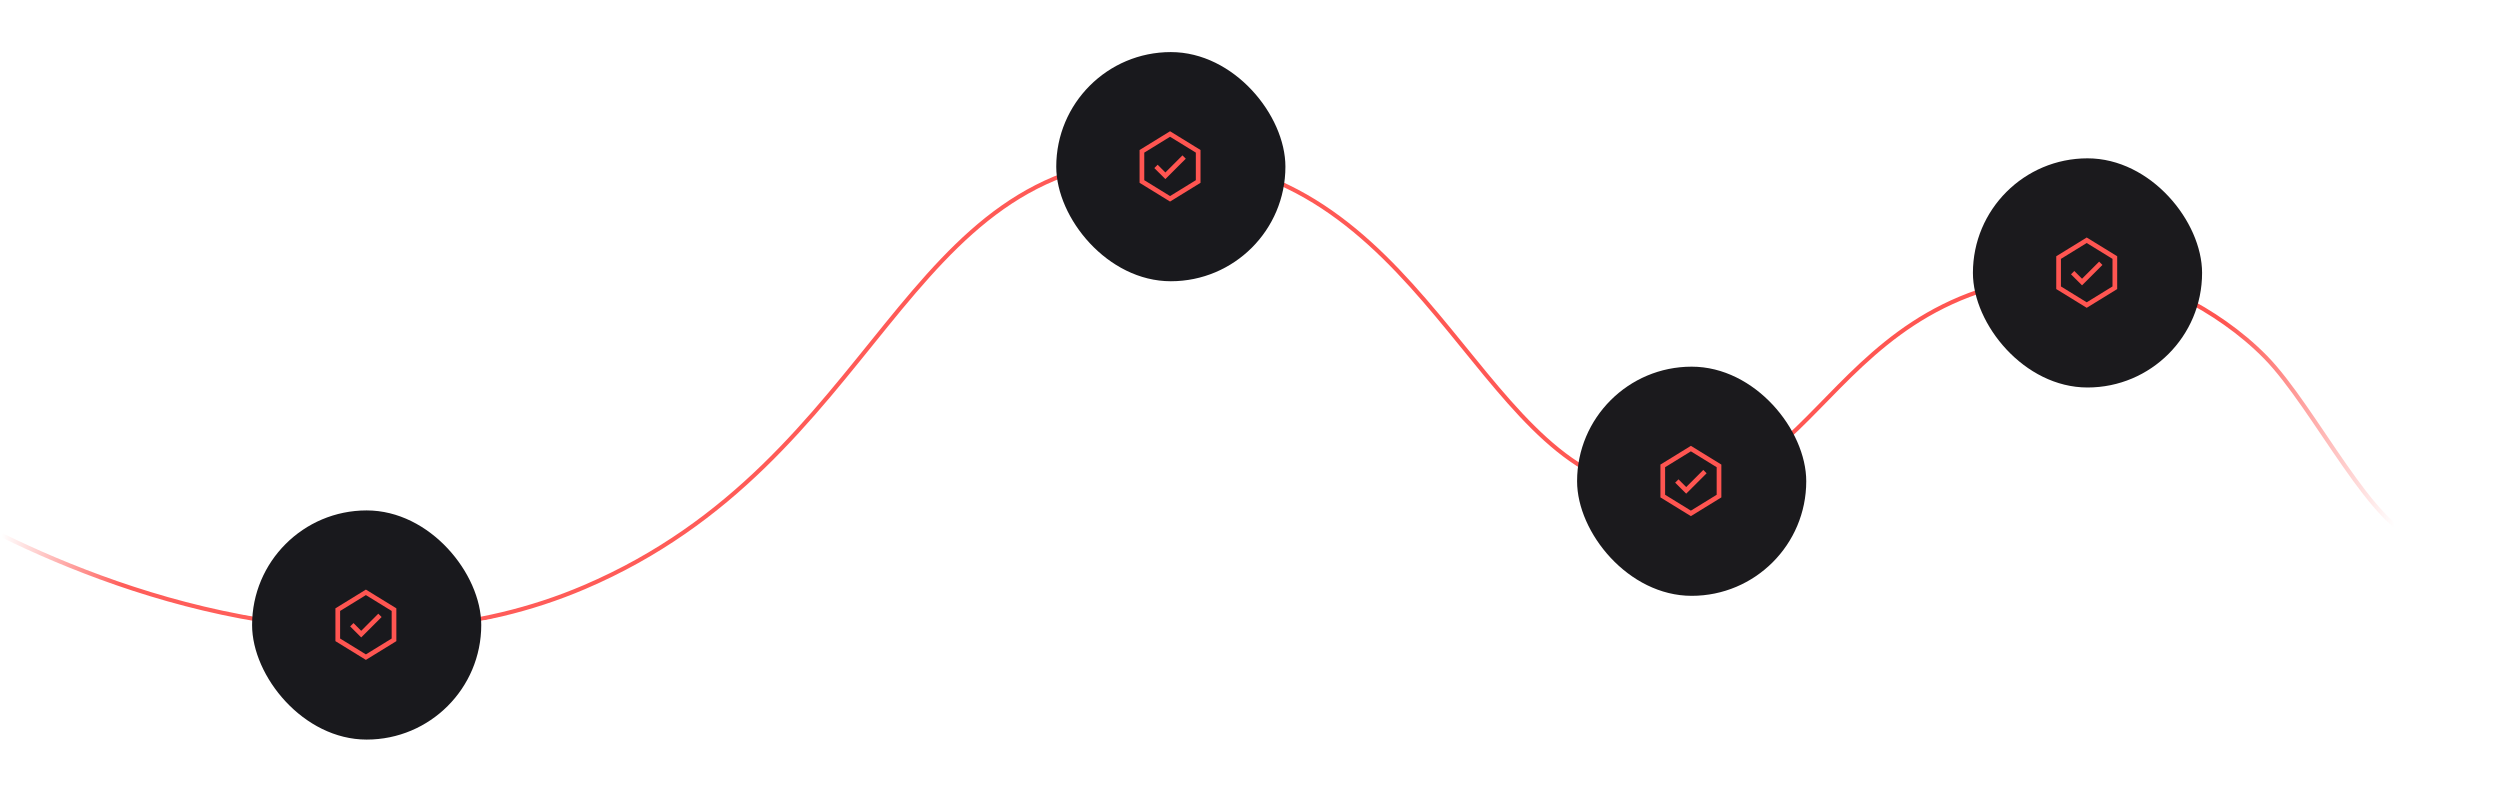 <svg xmlns="http://www.w3.org/2000/svg" width="1200" height="380" fill="none"><path stroke="url(#a)" stroke-width="2" d="M1 256.966c61.734 30.261 174.913 69.625 279.619 24.814C423.455 220.651 431.921 76 557.212 76c125.291 0 151.309 147.678 230.594 158.572C878.592 247.046 874.691 125.342 1014.5 132c15 .714 49 15 73 39.5 23.68 24.172 52.5 85 74.5 87"/><path stroke="url(#b)" stroke-width="2" d="M12.5 256.966c61.734 30.261 174.913 69.625 279.618 24.814C434.954 220.651 443.42 76 568.711 76c125.291 0 151.309 147.678 230.595 158.572C890.091 247.046 879 133.5 1013.5 131.5c18.2-.271 57 .787 99.5 59.5 42.41 58.594 36 74 87 74"/><g filter="url(#c)"><rect width="110" height="110" x="507" y="25" fill="#19191D" rx="55"/></g><path fill="#FF5551" d="M561.625 63 547 72v15.75l14.625 9 14.625-9V72l-14.625-9ZM574 86.49l-12.375 7.616-12.375-7.616V73.26l12.375-7.616L574 73.26v13.23Zm-6.424-11.914-8.201 8.213-3.701-3.713-1.598 1.598 5.299 5.287 9.799-9.787-1.598-1.598Z"/><g filter="url(#d)"><rect width="110" height="110" x="121" y="245" fill="#19191D" rx="55"/></g><path fill="#FF5551" d="M175.625 283 161 292v15.75l14.625 9 14.625-9V292l-14.625-9ZM188 306.49l-12.375 7.616-12.375-7.616v-13.23l12.375-7.616L188 293.26v13.23Zm-6.424-11.914-8.201 8.213-3.701-3.713-1.598 1.598 5.299 5.287 9.799-9.787-1.598-1.598Z"/><g filter="url(#e)"><rect width="110" height="110" x="757" y="176" fill="#1B1A1D" rx="55"/></g><path fill="#FF5551" d="M811.625 214 797 223v15.75l14.625 9 14.625-9V223l-14.625-9ZM824 237.49l-12.375 7.616-12.375-7.616v-13.23l12.375-7.616L824 224.26v13.23Zm-6.424-11.914-8.201 8.213-3.701-3.713-1.598 1.598 5.299 5.287 9.799-9.787-1.598-1.598Z"/><g filter="url(#f)"><rect width="110" height="110" x="947" y="76" fill="#1B1A1D" rx="55"/></g><path fill="#FF5551" d="M1001.62 114 987 123v15.75l14.62 9 14.63-9V123l-14.63-9Zm12.38 23.49-12.38 7.616-12.37-7.616v-13.23l12.37-7.616 12.38 7.616v13.23Zm-6.42-11.914-8.205 8.213-3.701-3.713-1.598 1.598 5.299 5.287 9.795-9.787-1.59-1.598Z"/><path fill="#fff" d="M1051.22 83.264c-2.39 0-4.23-.63-5.52-1.892-1.28-1.261-1.91-3.234-1.91-5.918 0-1.76.3-3.212.9-4.356.6-1.159 1.47-2.024 2.62-2.596 1.14-.572 2.53-.858 4.18-.858.98 0 1.89.11 2.72.33.85.22 1.59.557 2.23 1.012.64.44 1.13.997 1.47 1.672.35.675.53 1.474.53 2.398h-2.51c0-.572-.12-1.063-.35-1.474a2.855 2.855 0 0 0-.95-1.056c-.39-.279-.86-.477-1.41-.594a6.894 6.894 0 0 0-1.69-.198c-.84 0-1.58.11-2.24.33-.65.22-1.19.557-1.63 1.012-.44.455-.77 1.027-.99 1.716-.22.69-.33 1.503-.33 2.442v.462c0 1.29.18 2.34.55 3.146.38.807.94 1.4 1.67 1.782.75.367 1.66.55 2.73.55 1.01 0 1.86-.147 2.55-.44.69-.293 1.22-.726 1.58-1.298.37-.587.55-1.313.55-2.178v-.22h-5.08v-2.046h7.55V83h-1.78l-.25-1.804c-.41.484-.88.88-1.4 1.188-.53.293-1.11.513-1.74.66-.62.147-1.3.22-2.05.22Zm15.14 0c-1.19 0-2.19-.213-3-.638-.79-.44-1.39-1.107-1.8-2.002-.41-.895-.62-2.031-.62-3.41 0-1.393.21-2.53.62-3.41.41-.895 1.02-1.555 1.83-1.98.8-.44 1.81-.66 3.01-.66 1.1 0 2.02.213 2.75.638.75.41 1.31 1.041 1.69 1.892.39.85.58 1.921.58 3.212v.88h-8.12c.03.821.15 1.51.37 2.068.22.543.55.946.99 1.21.46.25 1.03.374 1.72.374.42 0 .8-.051 1.14-.154.34-.117.63-.279.86-.484.23-.22.42-.477.55-.77.13-.308.2-.653.2-1.034h2.24c0 .69-.12 1.298-.35 1.826-.23.528-.58.975-1.03 1.342a4.75 4.75 0 0 1-1.59.814c-.61.19-1.3.286-2.04.286Zm-3.02-7.15h5.68c0-.572-.07-1.049-.2-1.43-.12-.396-.29-.719-.53-.968-.23-.25-.51-.425-.83-.528a3.239 3.239 0 0 0-1.1-.176c-.62 0-1.15.11-1.59.33-.42.22-.75.565-.99 1.034-.23.455-.38 1.034-.44 1.738Zm13.28 7.15c-.66 0-1.18-.125-1.56-.374a2.215 2.215 0 0 1-.79-.99 3.75 3.75 0 0 1-.22-1.298V73.32h-1.45v-1.892h1.49l.42-3.234h1.83v3.234h2.09v1.892h-2.09v7.018c0 .337.07.594.22.77.14.176.39.264.72.264h1.15v1.54c-.15.059-.33.11-.55.154-.21.059-.42.103-.64.132-.22.044-.43.066-.62.066Zm12.6 0c-.8 0-1.51-.088-2.13-.264-.62-.176-1.13-.418-1.54-.726a3.234 3.234 0 0 1-.95-1.1c-.2-.44-.3-.924-.3-1.452v-.198c.01-.059.02-.11.02-.154h2.26v.242c0 .455.13.821.38 1.1.25.264.58.455.99.572.42.103.89.154 1.38.154.44 0 .85-.051 1.21-.154.39-.117.69-.286.93-.506.25-.22.37-.499.37-.836 0-.44-.15-.777-.46-1.012-.31-.235-.71-.418-1.21-.55-.5-.147-1.02-.3-1.56-.462-.49-.132-.97-.271-1.45-.418-.47-.161-.9-.367-1.28-.616-.38-.25-.69-.565-.92-.946-.24-.381-.36-.858-.36-1.43 0-.543.12-1.02.36-1.43.23-.41.55-.755.96-1.034.43-.279.93-.491 1.5-.638a7.92 7.92 0 0 1 1.91-.22c.72 0 1.36.08 1.92.242.56.147 1.03.36 1.41.638.39.279.69.616.9 1.012.2.381.31.792.31 1.232 0 .088-.01.183-.03.286v.176h-2.24v-.198c0-.293-.08-.557-.24-.792-.16-.235-.42-.425-.77-.572-.34-.147-.79-.22-1.37-.22-.38 0-.71.037-1.01.11-.29.059-.53.147-.72.264-.19.117-.34.257-.44.418-.09.161-.14.345-.14.55 0 .337.12.601.36.792.25.176.57.33.96.462.4.117.83.25 1.28.396.53.147 1.06.3 1.61.462.54.147 1.04.337 1.49.572.47.235.85.557 1.12.968.3.41.44.96.44 1.65 0 .63-.12 1.18-.37 1.65s-.6.85-1.06 1.144c-.44.279-.96.484-1.56.616-.6.147-1.25.22-1.96.22Zm10.16 0c-.66 0-1.19-.125-1.57-.374a2.285 2.285 0 0 1-.79-.99 3.75 3.75 0 0 1-.22-1.298V73.32h-1.45v-1.892h1.5l.41-3.234h1.83v3.234h2.09v1.892h-2.09v7.018c0 .337.07.594.22.77.15.176.39.264.73.264h1.14v1.54c-.15.059-.33.11-.55.154-.21.059-.42.103-.64.132a3.1 3.1 0 0 1-.61.066Zm6.74 0c-.36 0-.76-.044-1.19-.132-.42-.088-.82-.25-1.21-.484a2.84 2.84 0 0 1-.9-.968c-.23-.425-.35-.975-.35-1.65 0-.792.18-1.445.55-1.958.37-.513.88-.917 1.54-1.21.66-.293 1.45-.499 2.35-.616a24.12 24.12 0 0 1 3.02-.176v-1.144c0-.381-.07-.719-.2-1.012-.12-.293-.34-.52-.68-.682-.32-.161-.79-.242-1.41-.242-.62 0-1.1.08-1.45.242-.34.147-.58.337-.73.572-.13.22-.2.462-.2.726v.33h-2.2a1.635 1.635 0 0 1-.02-.22v-.264c0-.69.19-1.269.57-1.738.4-.484.95-.85 1.65-1.1.71-.25 1.52-.374 2.45-.374.99 0 1.82.147 2.48.44.68.279 1.18.682 1.52 1.21.34.528.51 1.166.51 1.914v5.874c0 .279.06.477.19.594.15.117.32.176.51.176h.79v1.54c-.17.073-.39.147-.66.22-.26.073-.57.11-.92.11-.4 0-.73-.073-1.01-.22a1.678 1.678 0 0 1-.66-.572 2.598 2.598 0 0 1-.33-.88h-.14a4.29 4.29 0 0 1-.96.902c-.37.25-.8.44-1.28.572-.48.147-1.03.22-1.63.22Zm.64-1.892c.46 0 .87-.066 1.25-.198.4-.147.74-.345 1.02-.594.28-.264.5-.572.66-.924.16-.367.24-.763.24-1.188v-.77c-1.01 0-1.9.059-2.66.176-.77.117-1.36.337-1.79.66-.42.308-.63.74-.63 1.298 0 .337.07.623.22.858.14.22.36.389.66.506.29.117.63.176 1.03.176Zm8.53 1.628V71.428h1.89l.2 1.87h.13c.14-.367.31-.711.51-1.034.22-.323.5-.587.84-.792.35-.205.77-.308 1.27-.308.24 0 .44.022.62.066.19.044.34.08.44.11v2.156h-.77c-.47 0-.89.073-1.26.22-.35.147-.65.367-.9.66a2.87 2.87 0 0 0-.53 1.034c-.1.41-.15.873-.15 1.386V83h-2.29Zm10.49.264c-.66 0-1.18-.125-1.56-.374a2.215 2.215 0 0 1-.79-.99 3.75 3.75 0 0 1-.22-1.298V73.32h-1.46v-1.892h1.5l.42-3.234h1.82v3.234h2.09v1.892h-2.09v7.018c0 .337.08.594.22.77.15.176.39.264.73.264h1.14v1.54c-.14.059-.33.11-.55.154-.2.059-.41.103-.63.132-.22.044-.43.066-.62.066Zm8.62 0c-1.19 0-2.19-.213-3-.638-.79-.44-1.39-1.107-1.8-2.002-.41-.895-.62-2.031-.62-3.41 0-1.393.21-2.53.62-3.41.41-.895 1.02-1.555 1.83-1.98.8-.44 1.81-.66 3.01-.66 1.1 0 2.02.213 2.75.638.75.41 1.31 1.041 1.69 1.892.39.85.58 1.921.58 3.212v.88h-8.12c.03.821.15 1.51.37 2.068.22.543.55.946.99 1.21.46.25 1.03.374 1.72.374.42 0 .81-.051 1.14-.154.34-.117.63-.279.86-.484.24-.22.42-.477.55-.77.13-.308.2-.653.2-1.034h2.24c0 .69-.11 1.298-.35 1.826-.23.528-.58.975-1.03 1.342a4.75 4.75 0 0 1-1.59.814c-.61.19-1.3.286-2.04.286Zm-3.02-7.15h5.68c0-.572-.07-1.049-.2-1.43-.12-.396-.29-.719-.53-.968-.23-.25-.51-.425-.83-.528a3.239 3.239 0 0 0-1.1-.176c-.62 0-1.15.11-1.59.33-.42.22-.75.565-.99 1.034-.23.455-.38 1.034-.44 1.738Zm14.38 7.15c-.93 0-1.75-.213-2.44-.638-.69-.425-1.22-1.085-1.6-1.98-.37-.895-.55-2.053-.55-3.476 0-1.393.19-2.53.57-3.41.38-.88.91-1.533 1.58-1.958.68-.425 1.45-.638 2.33-.638.52 0 .99.059 1.43.176.44.117.83.3 1.17.55.35.25.65.565.88.946h.15v-5.742h2.29V83h-1.87l-.22-1.584h-.15a3.635 3.635 0 0 1-1.52 1.386c-.62.308-1.3.462-2.05.462Zm.64-1.98c.68 0 1.22-.147 1.63-.44.43-.308.74-.748.95-1.32.2-.587.3-1.298.3-2.134v-.308c0-.704-.06-1.305-.19-1.804-.14-.499-.33-.902-.58-1.21a2.147 2.147 0 0 0-.9-.704c-.35-.147-.75-.22-1.19-.22-.67 0-1.22.14-1.65.418-.42.264-.74.682-.94 1.254-.19.572-.29 1.313-.29 2.222v.396c0 .91.11 1.65.31 2.222.21.557.51.968.92 1.232.43.264.97.396 1.63.396ZM1161.19 83l-3.48-11.572h2.38l1.69 6.336c.09.308.17.63.22.968.08.337.14.638.2.902s.11.447.13.55h.14c.06-.264.12-.565.19-.902.08-.337.14-.645.2-.924.06-.293.11-.513.13-.66l1.54-6.27h2.47l1.58 6.292c.06.235.12.506.18.814.07.293.14.587.2.88.07.293.12.55.15.77h.13c.05-.205.1-.447.16-.726.07-.293.14-.587.22-.88.07-.293.14-.565.19-.814l1.68-6.336h2.17L1170.21 83h-2.38l-1.4-5.764c-.06-.279-.14-.601-.22-.968a43.5 43.5 0 0 1-.25-1.1c-.07-.367-.13-.69-.17-.968h-.13c-.03.161-.08.396-.14.704-.04.308-.11.66-.19 1.056-.09.396-.19.821-.31 1.276L1163.57 83h-2.38Zm14.13-13.574v-2.332h2.29v2.332h-2.29Zm0 13.574V71.428h2.29V83h-2.29Zm8.12.264c-.66 0-1.18-.125-1.56-.374a2.285 2.285 0 0 1-.79-.99 3.75 3.75 0 0 1-.22-1.298V73.32h-1.45v-1.892h1.49l.42-3.234h1.83v3.234h2.09v1.892h-2.09v7.018c0 .337.07.594.22.77.14.176.39.264.72.264h1.15v1.54c-.15.059-.33.11-.55.154-.21.059-.42.103-.64.132-.22.044-.43.066-.62.066Zm3.83-.264V67.094h2.28v5.72h.16c.28-.352.59-.645.94-.88.36-.25.75-.44 1.19-.572.44-.132.93-.198 1.45-.198.74 0 1.38.132 1.94.396.56.25.99.66 1.3 1.232.32.572.48 1.342.48 2.31V83h-2.29v-7.546c0-.44-.06-.807-.17-1.1a1.713 1.713 0 0 0-.46-.704c-.21-.176-.45-.3-.73-.374-.28-.073-.59-.11-.92-.11-.53 0-1.02.125-1.46.374-.42.25-.77.601-1.03 1.056-.26.455-.4.997-.4 1.628V83h-2.28Zm-117.22 26.264c-1.2 0-2.22-.213-3.05-.638-.82-.44-1.45-1.107-1.87-2.002-.41-.895-.62-2.031-.62-3.41 0-1.393.21-2.53.62-3.41.42-.895 1.05-1.555 1.87-1.98.83-.44 1.85-.66 3.05-.66 1.24 0 2.26.22 3.08.66.83.425 1.44 1.085 1.85 1.98.43.88.64 2.017.64 3.41 0 1.379-.21 2.515-.64 3.41-.41.895-1.02 1.562-1.85 2.002-.82.425-1.84.638-3.08.638Zm0-1.892c.74 0 1.34-.139 1.81-.418.47-.293.81-.733 1.03-1.32.24-.587.35-1.327.35-2.222v-.396c0-.895-.11-1.635-.35-2.222-.22-.587-.56-1.02-1.03-1.298-.47-.293-1.07-.44-1.81-.44-.71 0-1.31.147-1.78.44-.47.279-.82.711-1.05 1.298-.22.587-.33 1.327-.33 2.222v.396c0 .895.11 1.635.33 2.222.23.587.58 1.027 1.05 1.32.47.279 1.07.418 1.78.418Zm7.9 1.628V97.428h1.89l.2 1.65h.16c.28-.425.61-.777.99-1.056s.8-.491 1.25-.638c.47-.147.98-.22 1.54-.22.73 0 1.38.132 1.94.396.55.25.99.66 1.29 1.232.33.572.49 1.342.49 2.31V109h-2.29v-7.546c0-.44-.06-.807-.18-1.1-.1-.293-.25-.528-.46-.704-.2-.176-.44-.3-.72-.374a3.67 3.67 0 0 0-.93-.11c-.53 0-1.01.132-1.45.396-.42.25-.77.601-1.03 1.056-.27.455-.4.99-.4 1.606V109h-2.29Zm18.42.264c-.76 0-1.45-.154-2.07-.462a3.797 3.797 0 0 1-1.51-1.386h-.16l-.2 1.584h-1.87V93.094h2.29v5.742h.13c.25-.381.55-.697.88-.946.36-.25.75-.433 1.19-.55.44-.117.92-.176 1.43-.176.88 0 1.66.213 2.33.638.68.425 1.2 1.078 1.57 1.958.38.88.57 2.017.57 3.41 0 1.423-.19 2.581-.55 3.476-.37.895-.9 1.555-1.59 1.98-.67.425-1.48.638-2.44.638Zm-.64-1.98c.66 0 1.2-.132 1.61-.396.43-.264.74-.675.95-1.232.2-.572.3-1.313.3-2.222v-.396c0-.909-.1-1.65-.3-2.222-.19-.572-.5-.99-.93-1.254-.42-.279-.98-.418-1.67-.418-.43 0-.81.073-1.17.22a2.21 2.21 0 0 0-.9.704c-.25.308-.44.711-.57 1.21-.13.499-.2 1.1-.2 1.804v.308c0 .836.1 1.547.29 2.134.2.572.52 1.012.94 1.32.43.293.98.44 1.65.44Zm12.5 1.98c-1.2 0-2.22-.213-3.06-.638-.82-.44-1.44-1.107-1.87-2.002-.41-.895-.61-2.031-.61-3.41 0-1.393.2-2.53.61-3.41.43-.895 1.05-1.555 1.87-1.98.84-.44 1.86-.66 3.06-.66 1.23 0 2.26.22 3.08.66.82.425 1.44 1.085 1.85 1.98.43.88.64 2.017.64 3.41 0 1.379-.21 2.515-.64 3.41-.41.895-1.03 1.562-1.85 2.002-.82.425-1.85.638-3.08.638Zm0-1.892c.74 0 1.34-.139 1.81-.418.47-.293.81-.733 1.03-1.32.23-.587.35-1.327.35-2.222v-.396c0-.895-.12-1.635-.35-2.222-.22-.587-.56-1.02-1.03-1.298-.47-.293-1.07-.44-1.81-.44-.72 0-1.31.147-1.78.44-.47.279-.82.711-1.06 1.298-.22.587-.33 1.327-.33 2.222v.396c0 .895.11 1.635.33 2.222.24.587.59 1.027 1.06 1.32.47.279 1.06.418 1.78.418Zm10.83 1.892c-.37 0-.77-.044-1.19-.132a3.68 3.68 0 0 1-1.21-.484 2.66 2.66 0 0 1-.9-.968c-.24-.425-.36-.975-.36-1.65 0-.792.19-1.445.55-1.958.37-.513.88-.917 1.54-1.21.66-.293 1.45-.499 2.36-.616.92-.117 1.93-.176 3.01-.176v-1.144c0-.381-.06-.719-.2-1.012-.11-.293-.34-.52-.68-.682-.32-.161-.79-.242-1.41-.242-.61 0-1.1.08-1.45.242-.34.147-.58.337-.72.572-.14.22-.2.462-.2.726v.33h-2.2c-.02-.073-.02-.147-.02-.22v-.264c0-.69.19-1.269.57-1.738.39-.484.94-.85 1.65-1.1.7-.25 1.52-.374 2.44-.374 1 0 1.83.147 2.49.44.67.279 1.18.682 1.51 1.21.34.528.51 1.166.51 1.914v5.874c0 .279.07.477.2.594.14.117.31.176.5.176h.8v1.54c-.18.073-.4.147-.66.22-.27.073-.58.11-.93.11-.39 0-.73-.073-1.01-.22a1.832 1.832 0 0 1-.66-.572 2.596 2.596 0 0 1-.33-.88h-.13c-.27.337-.59.638-.97.902-.37.249-.79.44-1.28.572-.48.147-1.02.22-1.62.22Zm.63-1.892c.46 0 .88-.066 1.26-.198a3.21 3.21 0 0 0 1.01-.594c.28-.264.5-.572.66-.924.16-.367.24-.763.24-1.188v-.77c-1.01 0-1.9.059-2.66.176-.76.117-1.36.337-1.78.66-.43.308-.64.741-.64 1.298 0 .337.07.623.22.858.15.22.37.389.66.506.29.117.64.176 1.03.176Zm8.54 1.628V97.428h1.89l.2 1.87h.13c.13-.367.3-.711.5-1.034.22-.323.5-.587.84-.792.35-.205.78-.308 1.28-.308.23 0 .44.022.61.066.19.044.34.08.44.11v2.156h-.77c-.47 0-.89.073-1.25.22-.35.147-.65.367-.9.66-.24.279-.41.623-.53 1.034-.1.411-.16.873-.16 1.386V109h-2.28Zm11.37.264c-.94 0-1.75-.213-2.44-.638-.69-.425-1.23-1.085-1.61-1.98-.37-.895-.55-2.053-.55-3.476 0-1.393.19-2.53.57-3.41.38-.88.91-1.533 1.59-1.958.67-.425 1.45-.638 2.33-.638.51 0 .99.059 1.43.176.44.117.83.3 1.16.55.36.25.65.565.88.946h.16v-5.742h2.29V109h-1.87l-.22-1.584h-.16a3.577 3.577 0 0 1-1.52 1.386c-.61.308-1.29.462-2.04.462Zm.64-1.98c.67 0 1.21-.147 1.62-.44.43-.308.75-.748.95-1.32.21-.587.31-1.298.31-2.134v-.308c0-.704-.07-1.305-.2-1.804-.13-.499-.32-.902-.57-1.21a2.21 2.21 0 0 0-.9-.704 3.1 3.1 0 0 0-1.19-.22c-.68 0-1.23.14-1.65.418-.43.264-.74.682-.95 1.254-.19.572-.28 1.313-.28 2.222v.396c0 .909.1 1.65.3 2.222.21.557.52.968.93 1.232.42.264.97.396 1.63.396Zm8.12-11.858v-2.332h2.28v2.332h-2.28Zm0 13.574V97.428h2.28V109h-2.28Zm5.24 0V97.428h1.89l.2 1.65h.15c.28-.425.61-.777.99-1.056s.8-.491 1.26-.638c.47-.147.98-.22 1.54-.22.73 0 1.38.132 1.93.396.56.25.99.66 1.3 1.232.32.572.49 1.342.49 2.31V109h-2.29v-7.546c0-.44-.06-.807-.18-1.1-.1-.293-.26-.528-.46-.704-.21-.176-.45-.3-.73-.374a3.59 3.59 0 0 0-.92-.11c-.53 0-1.01.132-1.45.396-.43.25-.77.601-1.04 1.056-.26.455-.39.99-.39 1.606V109h-2.29Zm14.55 4.004c-.53 0-1.03-.11-1.5-.33-.45-.22-.82-.535-1.1-.946-.28-.411-.42-.909-.42-1.496 0-.645.18-1.166.53-1.562.37-.411.79-.719 1.28-.924a2.072 2.072 0 0 1-.86-.704c-.21-.308-.31-.66-.31-1.056 0-.543.2-.983.59-1.32.4-.337.86-.557 1.39-.66a3.724 3.724 0 0 1-1.21-1.276c-.28-.513-.42-1.093-.42-1.738 0-.777.19-1.445.55-2.002.37-.572.91-1.02 1.63-1.342.73-.323 1.62-.484 2.66-.484.46 0 .88.037 1.28.11.41.059.78.147 1.1.264.51-.264.88-.58 1.1-.946.22-.381.35-.733.39-1.056h2.25c0 .484-.1.924-.31 1.32a2.72 2.72 0 0 1-.81.968c-.34.25-.75.425-1.24.528.37.337.64.733.82 1.188.19.44.28.924.28 1.452 0 .763-.17 1.43-.52 2.002-.36.572-.89 1.019-1.61 1.342-.7.323-1.58.484-2.62.484h-1.8c-.35 0-.64.073-.86.22-.21.147-.31.367-.31.66 0 .249.1.455.31.616.21.161.48.242.81.242h4.89c.85 0 1.55.286 2.11.858.56.557.84 1.276.84 2.156 0 .645-.17 1.225-.51 1.738-.32.528-.78.939-1.39 1.232-.58.308-1.26.462-2.04.462h-4.97Zm.74-1.694h4.21c.3 0 .58-.059.83-.176.25-.117.45-.286.6-.506.14-.205.22-.44.22-.704 0-.44-.14-.785-.42-1.034-.27-.249-.6-.374-.99-.374h-4.45c-.41 0-.75.139-1.03.418-.28.264-.42.594-.42.99 0 .411.13.741.4.99.28.264.63.396 1.05.396Zm2.09-8.14c.87 0 1.51-.191 1.94-.572.43-.396.64-.931.64-1.606 0-.689-.21-1.217-.64-1.584-.43-.381-1.07-.572-1.94-.572-.86 0-1.51.19-1.93.572-.43.367-.64.895-.64 1.584 0 .44.09.829.26 1.166.19.323.48.572.86.748.4.176.88.264 1.45.264ZM514.569 204.264c-.821 0-1.613-.088-2.376-.264a6.203 6.203 0 0 1-2.024-.792 4.308 4.308 0 0 1-1.386-1.43c-.337-.587-.506-1.283-.506-2.09v-.242c.015-.088.022-.161.022-.22h2.464c0 .044-.007.11-.022.198v.22c0 .543.162 1.005.484 1.386.323.381.77.667 1.342.858.587.191 1.254.286 2.002.286.411 0 .807-.022 1.188-.066a6.295 6.295 0 0 0 1.034-.242c.323-.117.602-.257.836-.418.235-.176.418-.381.55-.616.132-.235.198-.506.198-.814 0-.469-.139-.858-.418-1.166-.264-.308-.63-.565-1.1-.77a10.659 10.659 0 0 0-1.562-.55 98.526 98.526 0 0 0-1.782-.484 18.377 18.377 0 0 1-1.804-.572 8.224 8.224 0 0 1-1.562-.792 3.882 3.882 0 0 1-1.1-1.188c-.264-.484-.396-1.071-.396-1.76 0-.66.14-1.247.418-1.76a3.471 3.471 0 0 1 1.21-1.276c.528-.352 1.159-.616 1.892-.792.734-.176 1.562-.264 2.486-.264.792 0 1.54.088 2.244.264.704.161 1.32.418 1.848.77.528.352.939.799 1.232 1.342.308.543.462 1.188.462 1.936v.264h-2.442v-.286c0-.469-.139-.865-.418-1.188-.278-.323-.667-.572-1.166-.748-.498-.176-1.078-.264-1.738-.264-.777 0-1.43.081-1.958.242-.528.147-.931.359-1.21.638a1.317 1.317 0 0 0-.396.968c0 .425.14.777.418 1.056.279.264.646.491 1.1.682.47.191.99.367 1.562.528.587.147 1.181.308 1.782.484.616.161 1.21.352 1.782.572a6.79 6.79 0 0 1 1.562.814c.47.323.844.726 1.122 1.21.279.469.418 1.049.418 1.738 0 1.085-.271 1.973-.814 2.662-.542.675-1.29 1.166-2.244 1.474-.938.308-2.016.462-3.234.462Zm13.44 0c-1.158 0-2.126-.213-2.904-.638-.777-.44-1.364-1.107-1.76-2.002-.381-.895-.572-2.031-.572-3.41s.198-2.508.594-3.388c.396-.895.983-1.562 1.76-2.002.792-.44 1.76-.66 2.904-.66.792 0 1.482.103 2.068.308a3.817 3.817 0 0 1 1.496.88c.411.381.712.858.902 1.43.206.572.308 1.225.308 1.958h-2.31c0-.616-.088-1.122-.264-1.518a1.766 1.766 0 0 0-.814-.88c-.366-.205-.843-.308-1.43-.308-.616 0-1.136.147-1.562.44-.425.279-.748.711-.968 1.298-.22.572-.33 1.327-.33 2.266v.374c0 .895.103 1.643.308 2.244.22.587.543 1.027.968 1.32.44.279.998.418 1.672.418.587 0 1.056-.103 1.408-.308.367-.22.638-.528.814-.924.191-.411.286-.902.286-1.474h2.222c0 .689-.102 1.313-.308 1.87a3.728 3.728 0 0 1-.902 1.452c-.396.396-.894.704-1.496.924-.601.22-1.298.33-2.09.33Zm7.111-.264v-15.906h2.288v5.72h.154c.279-.352.594-.645.946-.88.352-.249.748-.44 1.188-.572.44-.132.924-.198 1.452-.198.734 0 1.379.132 1.936.396.558.249.99.66 1.298 1.232.323.572.484 1.342.484 2.31V204h-2.288v-7.546c0-.44-.058-.807-.176-1.1a1.59 1.59 0 0 0-.462-.704 1.795 1.795 0 0 0-.726-.374 3.636 3.636 0 0 0-.924-.11c-.528 0-1.012.125-1.452.374-.425.249-.77.601-1.034 1.056-.264.455-.396.997-.396 1.628V204h-2.288Zm17.408.264c-1.188 0-2.186-.213-2.992-.638-.792-.44-1.394-1.107-1.804-2.002-.411-.895-.616-2.031-.616-3.41 0-1.393.205-2.53.616-3.41.41-.895 1.019-1.555 1.826-1.98.806-.44 1.811-.66 3.014-.66 1.1 0 2.016.213 2.75.638.748.411 1.312 1.041 1.694 1.892.381.851.572 1.921.572 3.212v.88h-8.118c.029.821.154 1.511.374 2.068.22.543.55.946.99 1.21.454.249 1.026.374 1.716.374a3.92 3.92 0 0 0 1.144-.154c.337-.117.623-.279.858-.484.234-.22.418-.477.55-.77a2.6 2.6 0 0 0 .198-1.034h2.244c0 .689-.118 1.298-.352 1.826-.235.528-.58.975-1.034 1.342-.44.352-.968.623-1.584.814a6.887 6.887 0 0 1-2.046.286Zm-3.014-7.15h5.676c0-.572-.066-1.049-.198-1.43-.118-.396-.294-.719-.528-.968a1.95 1.95 0 0 0-.836-.528 3.218 3.218 0 0 0-1.1-.176c-.616 0-1.144.11-1.584.33-.426.22-.756.565-.99 1.034-.235.455-.382 1.034-.44 1.738Zm14.381 7.15c-.938 0-1.752-.213-2.442-.638-.689-.425-1.224-1.085-1.606-1.98-.366-.895-.55-2.053-.55-3.476 0-1.393.191-2.53.572-3.41.382-.88.91-1.533 1.584-1.958.675-.425 1.452-.638 2.332-.638.514 0 .99.059 1.43.176.44.117.829.301 1.166.55.352.249.646.565.88.946h.154v-5.742h2.288V204h-1.87l-.22-1.584h-.154a3.63 3.63 0 0 1-1.518 1.386 4.51 4.51 0 0 1-2.046.462Zm.638-1.98c.675 0 1.218-.147 1.628-.44.426-.308.741-.748.946-1.32.206-.587.308-1.298.308-2.134v-.308c0-.704-.066-1.305-.198-1.804-.132-.499-.322-.902-.572-1.21a2.196 2.196 0 0 0-.902-.704 3.056 3.056 0 0 0-1.188-.22c-.674 0-1.224.139-1.65.418-.425.264-.74.682-.946 1.254-.19.572-.286 1.313-.286 2.222v.396c0 .909.103 1.65.308 2.222.206.557.514.968.924 1.232.426.264.968.396 1.628.396Zm11.751 1.98c-1.115 0-2.017-.293-2.706-.88-.69-.601-1.034-1.621-1.034-3.058v-7.898h2.288v7.546c0 .44.051.807.154 1.1.117.293.278.528.484.704.205.176.447.301.726.374.278.073.586.11.924.11a2.78 2.78 0 0 0 1.43-.374c.44-.264.792-.623 1.056-1.078.264-.469.396-1.005.396-1.606v-6.776h2.288V204h-1.87l-.198-1.65h-.154a4.039 4.039 0 0 1-.99 1.056 4.35 4.35 0 0 1-1.276.638 4.92 4.92 0 0 1-1.518.22Zm8.96-.264v-15.906h2.288V204h-2.288Zm10.038.264c-1.188 0-2.186-.213-2.992-.638-.792-.44-1.394-1.107-1.804-2.002-.411-.895-.616-2.031-.616-3.41 0-1.393.205-2.53.616-3.41.41-.895 1.019-1.555 1.826-1.98.806-.44 1.811-.66 3.014-.66 1.1 0 2.016.213 2.75.638.748.411 1.312 1.041 1.694 1.892.381.851.572 1.921.572 3.212v.88h-8.118c.029.821.154 1.511.374 2.068.22.543.55.946.99 1.21.454.249 1.026.374 1.716.374a3.92 3.92 0 0 0 1.144-.154c.337-.117.623-.279.858-.484.234-.22.418-.477.55-.77a2.6 2.6 0 0 0 .198-1.034h2.244c0 .689-.118 1.298-.352 1.826-.235.528-.58.975-1.034 1.342-.44.352-.968.623-1.584.814a6.887 6.887 0 0 1-2.046.286Zm-3.014-7.15h5.676c0-.572-.066-1.049-.198-1.43-.118-.396-.294-.719-.528-.968a1.95 1.95 0 0 0-.836-.528 3.218 3.218 0 0 0-1.1-.176c-.616 0-1.144.11-1.584.33-.426.22-.756.565-.99 1.034-.235.455-.382 1.034-.44 1.738Zm17.837 7.15a5.88 5.88 0 0 1-1.188-.132 3.733 3.733 0 0 1-1.21-.484 2.734 2.734 0 0 1-.902-.968c-.235-.425-.352-.975-.352-1.65 0-.792.183-1.445.55-1.958.367-.513.88-.917 1.54-1.21.66-.293 1.445-.499 2.354-.616a24.067 24.067 0 0 1 3.014-.176v-1.144c0-.381-.066-.719-.198-1.012-.117-.293-.345-.521-.682-.682-.323-.161-.792-.242-1.408-.242-.616 0-1.1.081-1.452.242-.337.147-.579.337-.726.572-.132.22-.198.462-.198.726v.33h-2.2a1.094 1.094 0 0 1-.022-.22v-.264c0-.689.191-1.269.572-1.738.396-.484.946-.851 1.65-1.1.704-.249 1.518-.374 2.442-.374.997 0 1.826.147 2.486.44.675.279 1.181.682 1.518 1.21.337.528.506 1.166.506 1.914v5.874c0 .279.066.477.198.594a.789.789 0 0 0 .506.176h.792v1.54a5.756 5.756 0 0 1-.66.22c-.264.073-.572.11-.924.11-.396 0-.733-.073-1.012-.22a1.768 1.768 0 0 1-.66-.572 2.555 2.555 0 0 1-.33-.88h-.132a4.405 4.405 0 0 1-.968.902 4.24 4.24 0 0 1-1.276.572 5.595 5.595 0 0 1-1.628.22Zm.638-1.892c.455 0 .873-.066 1.254-.198a3.143 3.143 0 0 0 1.012-.594c.279-.264.499-.572.66-.924.161-.367.242-.763.242-1.188v-.77c-1.012 0-1.899.059-2.662.176-.763.117-1.357.337-1.782.66-.425.308-.638.741-.638 1.298 0 .337.073.623.22.858.147.22.367.389.66.506a2.78 2.78 0 0 0 1.034.176Zm-96.573 27.892c-.939 0-1.753-.213-2.442-.638-.689-.425-1.225-1.085-1.606-1.98-.367-.895-.55-2.053-.55-3.476 0-1.393.191-2.53.572-3.41.381-.88.909-1.533 1.584-1.958.675-.425 1.452-.638 2.332-.638.513 0 .99.059 1.43.176.44.117.829.301 1.166.55.352.249.645.565.88.946h.154v-5.742h2.288V230h-1.87l-.22-1.584h-.154a3.63 3.63 0 0 1-1.518 1.386 4.51 4.51 0 0 1-2.046.462Zm.638-1.98c.675 0 1.217-.147 1.628-.44.425-.308.741-.748.946-1.32.205-.587.308-1.298.308-2.134v-.308c0-.704-.066-1.305-.198-1.804-.132-.499-.323-.902-.572-1.21a2.196 2.196 0 0 0-.902-.704 3.056 3.056 0 0 0-1.188-.22c-.675 0-1.225.139-1.65.418-.425.264-.741.682-.946 1.254-.191.572-.286 1.313-.286 2.222v.396c0 .909.103 1.65.308 2.222.205.557.513.968.924 1.232.425.264.968.396 1.628.396Zm8.12-11.858v-2.332h2.288v2.332h-2.288Zm0 13.574v-11.572h2.288V230h-2.288Zm9.51.264c-.806 0-1.518-.088-2.134-.264-.616-.176-1.129-.418-1.54-.726a3.225 3.225 0 0 1-.946-1.1 3.396 3.396 0 0 1-.308-1.452v-.198a.632.632 0 0 0 .022-.154h2.266v.242c0 .455.125.821.374 1.1.25.264.58.455.99.572a5.89 5.89 0 0 0 1.386.154c.44 0 .844-.051 1.21-.154.382-.117.69-.286.924-.506.25-.22.374-.499.374-.836 0-.44-.154-.777-.462-1.012-.308-.235-.711-.418-1.21-.55l-1.562-.462a52.797 52.797 0 0 1-1.452-.418 5.736 5.736 0 0 1-1.276-.616 3 3 0 0 1-.924-.946c-.234-.381-.352-.858-.352-1.43 0-.543.118-1.019.352-1.43.235-.411.558-.755.968-1.034a4.96 4.96 0 0 1 1.496-.638 7.868 7.868 0 0 1 1.914-.22c.719 0 1.357.081 1.914.242.558.147 1.027.359 1.408.638.396.279.697.616.902 1.012.206.381.308.792.308 1.232 0 .088-.007.183-.022.286v.176h-2.244v-.198c0-.293-.08-.557-.242-.792-.161-.235-.418-.425-.77-.572-.337-.147-.792-.22-1.364-.22-.381 0-.718.037-1.012.11a2.23 2.23 0 0 0-.726.264c-.19.117-.337.257-.44.418a1.13 1.13 0 0 0-.132.55c0 .337.118.601.352.792.25.176.572.33.968.462.396.117.822.249 1.276.396.528.147 1.064.301 1.606.462a7.519 7.519 0 0 1 1.496.572c.47.235.844.557 1.122.968.294.411.44.961.44 1.65 0 .631-.124 1.181-.374 1.65a3.035 3.035 0 0 1-1.056 1.144c-.44.279-.96.484-1.562.616a8.233 8.233 0 0 1-1.958.22Zm11.867 0c-1.158 0-2.126-.213-2.904-.638-.777-.44-1.364-1.107-1.76-2.002-.381-.895-.572-2.031-.572-3.41s.198-2.508.594-3.388c.396-.895.983-1.562 1.76-2.002.792-.44 1.76-.66 2.904-.66.792 0 1.482.103 2.068.308a3.817 3.817 0 0 1 1.496.88c.411.381.712.858.902 1.43.206.572.308 1.225.308 1.958h-2.31c0-.616-.088-1.122-.264-1.518a1.766 1.766 0 0 0-.814-.88c-.366-.205-.843-.308-1.43-.308-.616 0-1.136.147-1.562.44-.425.279-.748.711-.968 1.298-.22.572-.33 1.327-.33 2.266v.374c0 .895.103 1.643.308 2.244.22.587.543 1.027.968 1.32.44.279.998.418 1.672.418.587 0 1.056-.103 1.408-.308.367-.22.638-.528.814-.924.191-.411.286-.902.286-1.474h2.222c0 .689-.102 1.313-.308 1.87a3.728 3.728 0 0 1-.902 1.452c-.396.396-.894.704-1.496.924-.601.22-1.298.33-2.09.33Zm10.741 0c-1.114 0-2.016-.293-2.706-.88-.689-.601-1.034-1.621-1.034-3.058v-7.898h2.288v7.546c0 .44.052.807.154 1.1.118.293.279.528.484.704.206.176.448.301.726.374.279.073.587.11.924.11.528 0 1.005-.125 1.43-.374.44-.264.792-.623 1.056-1.078.264-.469.396-1.005.396-1.606v-6.776h2.288V230h-1.87l-.198-1.65h-.154a4.006 4.006 0 0 1-.99 1.056 4.326 4.326 0 0 1-1.276.638c-.454.147-.96.22-1.518.22Zm13.228 0c-.806 0-1.518-.088-2.134-.264-.616-.176-1.129-.418-1.54-.726a3.225 3.225 0 0 1-.946-1.1 3.396 3.396 0 0 1-.308-1.452v-.198a.632.632 0 0 0 .022-.154h2.266v.242c0 .455.125.821.374 1.1.25.264.58.455.99.572a5.89 5.89 0 0 0 1.386.154c.44 0 .844-.051 1.21-.154.382-.117.69-.286.924-.506.25-.22.374-.499.374-.836 0-.44-.154-.777-.462-1.012-.308-.235-.711-.418-1.21-.55l-1.562-.462a52.797 52.797 0 0 1-1.452-.418 5.736 5.736 0 0 1-1.276-.616 3 3 0 0 1-.924-.946c-.234-.381-.352-.858-.352-1.43 0-.543.118-1.019.352-1.43.235-.411.558-.755.968-1.034a4.96 4.96 0 0 1 1.496-.638 7.868 7.868 0 0 1 1.914-.22c.719 0 1.357.081 1.914.242.558.147 1.027.359 1.408.638.396.279.697.616.902 1.012.206.381.308.792.308 1.232 0 .088-.007.183-.022.286v.176h-2.244v-.198c0-.293-.08-.557-.242-.792-.161-.235-.418-.425-.77-.572-.337-.147-.792-.22-1.364-.22-.381 0-.718.037-1.012.11a2.23 2.23 0 0 0-.726.264c-.19.117-.337.257-.44.418a1.13 1.13 0 0 0-.132.55c0 .337.118.601.352.792.25.176.572.33.968.462.396.117.822.249 1.276.396.528.147 1.064.301 1.606.462a7.519 7.519 0 0 1 1.496.572c.47.235.844.557 1.122.968.294.411.44.961.44 1.65 0 .631-.124 1.181-.374 1.65a3.035 3.035 0 0 1-1.056 1.144c-.44.279-.96.484-1.562.616a8.233 8.233 0 0 1-1.958.22Zm11.537 0c-.806 0-1.518-.088-2.134-.264-.616-.176-1.129-.418-1.54-.726a3.225 3.225 0 0 1-.946-1.1 3.396 3.396 0 0 1-.308-1.452v-.198a.632.632 0 0 0 .022-.154h2.266v.242c0 .455.125.821.374 1.1.25.264.58.455.99.572a5.89 5.89 0 0 0 1.386.154c.44 0 .844-.051 1.21-.154.382-.117.69-.286.924-.506.25-.22.374-.499.374-.836 0-.44-.154-.777-.462-1.012-.308-.235-.711-.418-1.21-.55l-1.562-.462a52.797 52.797 0 0 1-1.452-.418 5.736 5.736 0 0 1-1.276-.616 3 3 0 0 1-.924-.946c-.234-.381-.352-.858-.352-1.43 0-.543.118-1.019.352-1.43.235-.411.558-.755.968-1.034a4.96 4.96 0 0 1 1.496-.638 7.868 7.868 0 0 1 1.914-.22c.719 0 1.357.081 1.914.242.558.147 1.027.359 1.408.638.396.279.697.616.902 1.012.206.381.308.792.308 1.232 0 .088-.007.183-.022.286v.176h-2.244v-.198c0-.293-.08-.557-.242-.792-.161-.235-.418-.425-.77-.572-.337-.147-.792-.22-1.364-.22-.381 0-.718.037-1.012.11a2.23 2.23 0 0 0-.726.264c-.19.117-.337.257-.44.418a1.13 1.13 0 0 0-.132.55c0 .337.118.601.352.792.25.176.572.33.968.462.396.117.822.249 1.276.396.528.147 1.064.301 1.606.462a7.519 7.519 0 0 1 1.496.572c.47.235.844.557 1.122.968.294.411.44.961.44 1.65 0 .631-.124 1.181-.374 1.65a3.035 3.035 0 0 1-1.056 1.144c-.44.279-.96.484-1.562.616a8.233 8.233 0 0 1-1.958.22Zm7.269-13.838v-2.332h2.288v2.332h-2.288Zm0 13.574v-11.572h2.288V230h-2.288Zm10.171.264c-1.203 0-2.222-.213-3.058-.638-.822-.44-1.445-1.107-1.87-2.002-.411-.895-.616-2.031-.616-3.41 0-1.393.205-2.53.616-3.41.425-.895 1.048-1.555 1.87-1.98.836-.44 1.855-.66 3.058-.66 1.232 0 2.258.22 3.08.66.821.425 1.437 1.085 1.848 1.98.425.88.638 2.017.638 3.41 0 1.379-.213 2.515-.638 3.41-.411.895-1.027 1.562-1.848 2.002-.822.425-1.848.638-3.08.638Zm0-1.892c.733 0 1.334-.139 1.804-.418.469-.293.814-.733 1.034-1.32.234-.587.352-1.327.352-2.222v-.396c0-.895-.118-1.635-.352-2.222-.22-.587-.565-1.019-1.034-1.298-.47-.293-1.071-.44-1.804-.44-.719 0-1.313.147-1.782.44-.47.279-.822.711-1.056 1.298-.22.587-.33 1.327-.33 2.222v.396c0 .895.11 1.635.33 2.222.234.587.586 1.027 1.056 1.32.469.279 1.063.418 1.782.418Zm7.898 1.628v-11.572h1.892l.198 1.65h.154c.278-.425.608-.777.99-1.056a4.392 4.392 0 0 1 1.254-.638c.469-.147.982-.22 1.54-.22.733 0 1.378.132 1.936.396.557.249.99.66 1.298 1.232.322.572.484 1.342.484 2.31V230h-2.288v-7.546c0-.44-.059-.807-.176-1.1a1.607 1.607 0 0 0-.462-.704 1.808 1.808 0 0 0-.726-.374 3.647 3.647 0 0 0-.924-.11 2.77 2.77 0 0 0-1.452.396 2.85 2.85 0 0 0-1.034 1.056c-.264.455-.396.99-.396 1.606V230h-2.288ZM133.337 220v-15.092h7.942c1.07 0 1.958.191 2.662.572a3.72 3.72 0 0 1 1.584 1.606c.352.675.528 1.467.528 2.376 0 1.012-.228 1.892-.682 2.64a4.035 4.035 0 0 1-1.936 1.65l3.146 6.248h-2.684l-2.86-5.83h-5.236V220h-2.464Zm2.464-7.898h5.28c.792 0 1.4-.235 1.826-.704.44-.469.66-1.122.66-1.958 0-.513-.096-.946-.286-1.298a1.924 1.924 0 0 0-.836-.836c-.367-.191-.822-.286-1.364-.286h-5.28v5.082Zm17.686 8.162c-1.188 0-2.186-.213-2.992-.638-.792-.44-1.394-1.107-1.804-2.002-.411-.895-.616-2.031-.616-3.41 0-1.393.205-2.53.616-3.41.41-.895 1.019-1.555 1.826-1.98.806-.44 1.811-.66 3.014-.66 1.1 0 2.016.213 2.75.638.748.411 1.312 1.041 1.694 1.892.381.851.572 1.921.572 3.212v.88h-8.118c.029.821.154 1.511.374 2.068.22.543.55.946.99 1.21.454.249 1.026.374 1.716.374a3.92 3.92 0 0 0 1.144-.154c.337-.117.623-.279.858-.484.234-.22.418-.477.55-.77a2.6 2.6 0 0 0 .198-1.034h2.244c0 .689-.118 1.298-.352 1.826-.235.528-.58.975-1.034 1.342-.44.352-.968.623-1.584.814a6.887 6.887 0 0 1-2.046.286Zm-3.014-7.15h5.676c0-.572-.066-1.049-.198-1.43-.118-.396-.294-.719-.528-.968a1.95 1.95 0 0 0-.836-.528 3.218 3.218 0 0 0-1.1-.176c-.616 0-1.144.11-1.584.33-.426.22-.756.565-.99 1.034-.235.455-.382 1.034-.44 1.738Zm13.325 7.15c-.366 0-.762-.044-1.188-.132a3.742 3.742 0 0 1-1.21-.484 2.743 2.743 0 0 1-.902-.968c-.234-.425-.352-.975-.352-1.65 0-.792.184-1.445.55-1.958.367-.513.88-.917 1.54-1.21.66-.293 1.445-.499 2.354-.616a24.067 24.067 0 0 1 3.014-.176v-1.144c0-.381-.066-.719-.198-1.012-.117-.293-.344-.521-.682-.682-.322-.161-.792-.242-1.408-.242-.616 0-1.1.081-1.452.242-.337.147-.579.337-.726.572-.132.22-.198.462-.198.726v.33h-2.2a1.172 1.172 0 0 1-.022-.22v-.264c0-.689.191-1.269.572-1.738.396-.484.946-.851 1.65-1.1.704-.249 1.518-.374 2.442-.374.998 0 1.826.147 2.486.44.675.279 1.181.682 1.518 1.21.338.528.506 1.166.506 1.914v5.874c0 .279.066.477.198.594a.791.791 0 0 0 .506.176h.792v1.54a5.756 5.756 0 0 1-.66.22c-.264.073-.572.11-.924.11-.396 0-.733-.073-1.012-.22a1.768 1.768 0 0 1-.66-.572 2.555 2.555 0 0 1-.33-.88h-.132a4.383 4.383 0 0 1-.968.902c-.366.249-.792.44-1.276.572a5.59 5.59 0 0 1-1.628.22Zm.638-1.892c.455 0 .873-.066 1.254-.198a3.132 3.132 0 0 0 1.012-.594c.279-.264.499-.572.66-.924.162-.367.242-.763.242-1.188v-.77c-1.012 0-1.899.059-2.662.176-.762.117-1.356.337-1.782.66-.425.308-.638.741-.638 1.298 0 .337.074.623.22.858.147.22.367.389.66.506.294.117.638.176 1.034.176Zm13.13 1.892c-1.159 0-2.127-.213-2.904-.638-.777-.44-1.364-1.107-1.76-2.002-.381-.895-.572-2.031-.572-3.41s.198-2.508.594-3.388c.396-.895.983-1.562 1.76-2.002.792-.44 1.76-.66 2.904-.66.792 0 1.481.103 2.068.308a3.824 3.824 0 0 1 1.496.88c.411.381.711.858.902 1.43.205.572.308 1.225.308 1.958h-2.31c0-.616-.088-1.122-.264-1.518a1.766 1.766 0 0 0-.814-.88c-.367-.205-.843-.308-1.43-.308-.616 0-1.137.147-1.562.44-.425.279-.748.711-.968 1.298-.22.572-.33 1.327-.33 2.266v.374c0 .895.103 1.643.308 2.244.22.587.543 1.027.968 1.32.44.279.997.418 1.672.418.587 0 1.056-.103 1.408-.308.367-.22.638-.528.814-.924.191-.411.286-.902.286-1.474h2.222c0 .689-.103 1.313-.308 1.87a3.74 3.74 0 0 1-.902 1.452c-.396.396-.895.704-1.496.924-.601.22-1.298.33-2.09.33Zm7.111-.264v-15.906h2.288v5.72h.154c.279-.352.594-.645.946-.88.352-.249.748-.44 1.188-.572.44-.132.924-.198 1.452-.198.733 0 1.379.132 1.936.396.557.249.99.66 1.298 1.232.323.572.484 1.342.484 2.31V220h-2.288v-7.546c0-.44-.059-.807-.176-1.1a1.607 1.607 0 0 0-.462-.704 1.795 1.795 0 0 0-.726-.374 3.647 3.647 0 0 0-.924-.11c-.528 0-1.012.125-1.452.374-.425.249-.77.601-1.034 1.056-.264.455-.396.997-.396 1.628V220h-2.288Zm22.051.264c-1.202 0-2.222-.213-3.058-.638-.821-.44-1.444-1.107-1.87-2.002-.41-.895-.616-2.031-.616-3.41 0-1.393.206-2.53.616-3.41.426-.895 1.049-1.555 1.87-1.98.836-.44 1.856-.66 3.058-.66 1.232 0 2.259.22 3.08.66.822.425 1.438 1.085 1.848 1.98.426.88.638 2.017.638 3.41 0 1.379-.212 2.515-.638 3.41-.41.895-1.026 1.562-1.848 2.002-.821.425-1.848.638-3.08.638Zm0-1.892c.734 0 1.335-.139 1.804-.418.47-.293.814-.733 1.034-1.32.235-.587.352-1.327.352-2.222v-.396c0-.895-.117-1.635-.352-2.222-.22-.587-.564-1.019-1.034-1.298-.469-.293-1.07-.44-1.804-.44-.718 0-1.312.147-1.782.44-.469.279-.821.711-1.056 1.298-.22.587-.33 1.327-.33 2.222v.396c0 .895.11 1.635.33 2.222.235.587.587 1.027 1.056 1.32.47.279 1.064.418 1.782.418Zm11.528 1.892c-1.114 0-2.016-.293-2.706-.88-.689-.601-1.034-1.621-1.034-3.058v-7.898h2.288v7.546c0 .44.052.807.154 1.1.118.293.279.528.484.704.206.176.448.301.726.374.279.073.587.11.924.11.528 0 1.005-.125 1.43-.374.44-.264.792-.623 1.056-1.078.264-.469.396-1.005.396-1.606v-6.776h2.288V220h-1.87l-.198-1.65h-.154a4.006 4.006 0 0 1-.99 1.056 4.326 4.326 0 0 1-1.276.638c-.454.147-.96.22-1.518.22Zm11.842 0c-.66 0-1.18-.125-1.562-.374a2.261 2.261 0 0 1-.792-.99 3.846 3.846 0 0 1-.22-1.298v-7.282h-1.452v-1.892h1.496l.418-3.234h1.826v3.234h2.09v1.892h-2.09v7.018c0 .337.074.594.22.77.147.176.389.264.726.264h1.144v1.54c-.146.059-.33.11-.55.154a4.37 4.37 0 0 1-.638.132c-.22.044-.425.066-.616.066ZM747.987 93V77.908h10.78v2.112h-8.316v4.466h7.524v2.09h-7.524V93h-2.464Zm17.446.264c-1.202 0-2.222-.213-3.058-.638-.821-.44-1.444-1.107-1.87-2.002-.41-.895-.616-2.031-.616-3.41 0-1.393.206-2.53.616-3.41.426-.895 1.049-1.555 1.87-1.98.836-.44 1.856-.66 3.058-.66 1.232 0 2.259.22 3.08.66.822.425 1.438 1.085 1.848 1.98.426.88.638 2.017.638 3.41 0 1.379-.212 2.515-.638 3.41-.41.895-1.026 1.562-1.848 2.002-.821.425-1.848.638-3.08.638Zm0-1.892c.734 0 1.335-.14 1.804-.418.47-.293.814-.733 1.034-1.32.235-.587.352-1.327.352-2.222v-.396c0-.895-.117-1.635-.352-2.222-.22-.587-.564-1.02-1.034-1.298-.469-.293-1.07-.44-1.804-.44-.718 0-1.312.147-1.782.44-.469.279-.821.711-1.056 1.298-.22.587-.33 1.327-.33 2.222v.396c0 .895.11 1.635.33 2.222.235.587.587 1.027 1.056 1.32.47.279 1.064.418 1.782.418ZM773.331 93V81.428h1.892l.198 1.87h.132c.132-.367.301-.711.506-1.034.22-.323.499-.587.836-.792.352-.205.778-.308 1.276-.308.235 0 .44.022.616.066.191.044.338.08.44.11v2.156h-.77c-.469 0-.887.073-1.254.22a2.366 2.366 0 0 0-.902.66c-.234.279-.41.623-.528 1.034a5.76 5.76 0 0 0-.154 1.386V93h-2.288Zm7.606 0V81.428h1.892l.198 1.65h.154c.264-.425.565-.777.902-1.056a3.932 3.932 0 0 1 1.166-.638c.44-.147.909-.22 1.408-.22.719 0 1.342.147 1.87.44.543.293.953.785 1.232 1.474h.154a4.2 4.2 0 0 1 .924-1.034 3.635 3.635 0 0 1 1.188-.66c.455-.147.939-.22 1.452-.22.689 0 1.298.125 1.826.374.528.235.946.638 1.254 1.21.308.557.462 1.305.462 2.244V93h-2.288v-7.59c0-.44-.051-.8-.154-1.078-.103-.293-.242-.52-.418-.682a1.476 1.476 0 0 0-.638-.374 2.876 2.876 0 0 0-.814-.11c-.484 0-.917.132-1.298.396a2.72 2.72 0 0 0-.924 1.056c-.235.455-.352.99-.352 1.606V93h-2.288v-7.59c0-.44-.051-.8-.154-1.078-.103-.293-.242-.52-.418-.682a1.476 1.476 0 0 0-.638-.374 2.791 2.791 0 0 0-.792-.11c-.484 0-.924.132-1.32.396-.396.25-.711.601-.946 1.056-.235.455-.352.99-.352 1.606V93h-2.288Zm21.854.264a5.88 5.88 0 0 1-1.188-.132 3.73 3.73 0 0 1-1.21-.484 2.725 2.725 0 0 1-.902-.968c-.235-.425-.352-.975-.352-1.65 0-.792.183-1.445.55-1.958.366-.513.88-.917 1.54-1.21.66-.293 1.444-.499 2.354-.616a23.999 23.999 0 0 1 3.014-.176v-1.144c0-.381-.066-.719-.198-1.012-.118-.293-.345-.52-.682-.682-.323-.161-.792-.242-1.408-.242-.616 0-1.1.08-1.452.242-.338.147-.58.337-.726.572-.132.22-.198.462-.198.726v.33h-2.2a1.094 1.094 0 0 1-.022-.22v-.264c0-.69.19-1.269.572-1.738.396-.484.946-.85 1.65-1.1.704-.25 1.518-.374 2.442-.374.997 0 1.826.147 2.486.44.674.279 1.18.682 1.518 1.21.337.528.506 1.166.506 1.914v5.874c0 .279.066.477.198.594a.785.785 0 0 0 .506.176h.792v1.54a5.756 5.756 0 0 1-.66.22c-.264.073-.572.11-.924.11-.396 0-.734-.073-1.012-.22a1.766 1.766 0 0 1-.66-.572 2.517 2.517 0 0 1-.33-.88h-.132a4.398 4.398 0 0 1-.968.902c-.367.25-.792.44-1.276.572a5.605 5.605 0 0 1-1.628.22Zm.638-1.892c.454 0 .872-.066 1.254-.198a3.132 3.132 0 0 0 1.012-.594 2.98 2.98 0 0 0 .66-.924c.161-.367.242-.763.242-1.188v-.77c-1.012 0-1.9.059-2.662.176-.763.117-1.357.337-1.782.66-.426.308-.638.74-.638 1.298 0 .337.073.623.22.858.146.22.366.389.66.506.293.117.638.176 1.034.176ZM811.96 93V77.094h2.288V93h-2.288Zm5.243-13.574v-2.332h2.288v2.332h-2.288Zm0 13.574V81.428h2.288V93h-2.288Zm4.384 0v-1.144l6.16-8.536h-5.742v-1.892h9.042v1.122l-6.182 8.558h6.49V93h-9.768Zm16.288.264c-1.188 0-2.185-.213-2.992-.638-.792-.44-1.393-1.107-1.804-2.002-.41-.895-.616-2.031-.616-3.41 0-1.393.206-2.53.616-3.41.411-.895 1.02-1.555 1.826-1.98.807-.44 1.812-.66 3.014-.66 1.1 0 2.017.213 2.75.638.748.41 1.313 1.041 1.694 1.892.382.85.572 1.921.572 3.212v.88h-8.118c.03.821.154 1.51.374 2.068.22.543.55.946.99 1.21.455.25 1.027.374 1.716.374a3.92 3.92 0 0 0 1.144-.154c.338-.117.624-.279.858-.484.235-.22.418-.477.55-.77a2.6 2.6 0 0 0 .198-1.034h2.244c0 .69-.117 1.298-.352 1.826a3.55 3.55 0 0 1-1.034 1.342c-.44.352-.968.623-1.584.814a6.897 6.897 0 0 1-2.046.286Zm-3.014-7.15h5.676c0-.572-.066-1.049-.198-1.43-.117-.396-.293-.719-.528-.968a1.933 1.933 0 0 0-.836-.528 3.202 3.202 0 0 0-1.1-.176c-.616 0-1.144.11-1.584.33-.425.22-.755.565-.99 1.034-.234.455-.381 1.034-.44 1.738Zm17.794 7.15c-.66 0-1.181-.125-1.562-.374a2.247 2.247 0 0 1-.792-.99 3.822 3.822 0 0 1-.22-1.298V83.32h-1.452v-1.892h1.496l.418-3.234h1.826v3.234h2.09v1.892h-2.09v7.018c0 .337.073.594.22.77.146.176.388.264.726.264h1.144v1.54c-.147.059-.33.11-.55.154a4.48 4.48 0 0 1-.638.132c-.22.044-.426.066-.616.066Zm3.821-.264V77.094h2.288v5.72h.154c.279-.352.594-.645.946-.88.352-.25.748-.44 1.188-.572.44-.132.924-.198 1.452-.198.733 0 1.379.132 1.936.396.557.25.99.66 1.298 1.232.323.572.484 1.342.484 2.31V93h-2.288v-7.546c0-.44-.059-.807-.176-1.1a1.605 1.605 0 0 0-.462-.704 1.799 1.799 0 0 0-.726-.374 3.633 3.633 0 0 0-.924-.11c-.528 0-1.012.125-1.452.374-.425.25-.77.601-1.034 1.056-.264.455-.396.997-.396 1.628V93h-2.288Zm17.407.264c-1.188 0-2.185-.213-2.992-.638-.792-.44-1.393-1.107-1.804-2.002-.41-.895-.616-2.031-.616-3.41 0-1.393.206-2.53.616-3.41.411-.895 1.02-1.555 1.826-1.98.807-.44 1.812-.66 3.014-.66 1.1 0 2.017.213 2.75.638.748.41 1.313 1.041 1.694 1.892.382.85.572 1.921.572 3.212v.88h-8.118c.03.821.154 1.51.374 2.068.22.543.55.946.99 1.21.455.25 1.027.374 1.716.374a3.92 3.92 0 0 0 1.144-.154c.338-.117.624-.279.858-.484.235-.22.418-.477.55-.77a2.6 2.6 0 0 0 .198-1.034h2.244c0 .69-.117 1.298-.352 1.826a3.55 3.55 0 0 1-1.034 1.342c-.44.352-.968.623-1.584.814a6.897 6.897 0 0 1-2.046.286Zm-3.014-7.15h5.676c0-.572-.066-1.049-.198-1.43-.117-.396-.293-.719-.528-.968a1.933 1.933 0 0 0-.836-.528 3.202 3.202 0 0 0-1.1-.176c-.616 0-1.144.11-1.584.33-.425.22-.755.565-.99 1.034-.234.455-.381 1.034-.44 1.738Zm-113.232 36.692v-15.378h1.87l.198 1.584h.154a3.817 3.817 0 0 1 1.518-1.386c.616-.308 1.305-.462 2.068-.462.953 0 1.767.213 2.442.638.689.425 1.217 1.085 1.584 1.98s.55 2.053.55 3.476c0 1.379-.191 2.515-.572 3.41-.367.88-.887 1.533-1.562 1.958-.675.425-1.452.638-2.332.638-.513 0-.99-.059-1.43-.176a3.673 3.673 0 0 1-1.188-.55 3.633 3.633 0 0 1-.88-.946h-.132v5.214h-2.288Zm5.126-5.522c.689 0 1.247-.132 1.672-.396.425-.279.733-.704.924-1.276.205-.572.308-1.298.308-2.178v-.396c0-.924-.103-1.672-.308-2.244-.205-.572-.521-.99-.946-1.254-.411-.264-.946-.396-1.606-.396-.675 0-1.225.154-1.65.462-.425.293-.741.733-.946 1.32-.191.587-.286 1.298-.286 2.134v.308c0 .689.066 1.283.198 1.782.132.499.323.909.572 1.232.249.308.55.535.902.682.352.147.741.22 1.166.22Zm10.54 1.98c-.366 0-.762-.044-1.188-.132a3.742 3.742 0 0 1-1.21-.484 2.743 2.743 0 0 1-.902-.968c-.234-.425-.352-.975-.352-1.65 0-.792.184-1.445.55-1.958.367-.513.88-.917 1.54-1.21.66-.293 1.445-.499 2.354-.616a24.067 24.067 0 0 1 3.014-.176v-1.144c0-.381-.066-.719-.198-1.012-.117-.293-.344-.521-.682-.682-.322-.161-.792-.242-1.408-.242-.616 0-1.1.081-1.452.242-.337.147-.579.337-.726.572-.132.22-.198.462-.198.726v.33h-2.2a1.172 1.172 0 0 1-.022-.22v-.264c0-.689.191-1.269.572-1.738.396-.484.946-.851 1.65-1.1.704-.249 1.518-.374 2.442-.374.998 0 1.826.147 2.486.44.675.279 1.181.682 1.518 1.21.338.528.506 1.166.506 1.914v5.874c0 .279.066.477.198.594a.791.791 0 0 0 .506.176h.792v1.54a5.756 5.756 0 0 1-.66.22c-.264.073-.572.11-.924.11-.396 0-.733-.073-1.012-.22a1.768 1.768 0 0 1-.66-.572 2.555 2.555 0 0 1-.33-.88h-.132a4.383 4.383 0 0 1-.968.902c-.366.249-.792.44-1.276.572a5.59 5.59 0 0 1-1.628.22Zm.638-1.892c.455 0 .873-.066 1.254-.198a3.132 3.132 0 0 0 1.012-.594c.279-.264.499-.572.66-.924.162-.367.242-.763.242-1.188v-.77c-1.012 0-1.899.059-2.662.176-.762.117-1.356.337-1.782.66-.425.308-.638.741-.638 1.298 0 .337.074.623.22.858.147.22.367.389.66.506.294.117.638.176 1.034.176Zm8.532 1.628v-11.572h1.892l.198 1.87h.132c.132-.367.301-.711.506-1.034.22-.323.499-.587.836-.792.352-.205.777-.308 1.276-.308.235 0 .44.022.616.066.191.044.337.081.44.11v2.156h-.77a3.35 3.35 0 0 0-1.254.22 2.364 2.364 0 0 0-.902.66 2.748 2.748 0 0 0-.528 1.034 5.713 5.713 0 0 0-.154 1.386V119h-2.288Zm10.487.264c-.66 0-1.18-.125-1.562-.374a2.261 2.261 0 0 1-.792-.99 3.846 3.846 0 0 1-.22-1.298v-7.282h-1.452v-1.892h1.496l.418-3.234h1.826v3.234h2.09v1.892h-2.09v7.018c0 .337.074.594.22.77.147.176.389.264.726.264h1.144v1.54c-.146.059-.33.11-.55.154a4.37 4.37 0 0 1-.638.132c-.22.044-.425.066-.616.066Zm3.822-.264v-11.572h1.892l.198 1.65h.154c.278-.425.608-.777.99-1.056a4.392 4.392 0 0 1 1.254-.638c.469-.147.982-.22 1.54-.22.733 0 1.378.132 1.936.396.557.249.99.66 1.298 1.232.322.572.484 1.342.484 2.31V119h-2.288v-7.546c0-.44-.059-.807-.176-1.1a1.607 1.607 0 0 0-.462-.704 1.808 1.808 0 0 0-.726-.374 3.647 3.647 0 0 0-.924-.11 2.77 2.77 0 0 0-1.452.396 2.85 2.85 0 0 0-1.034 1.056c-.264.455-.396.99-.396 1.606V119h-2.288Zm17.407.264c-1.188 0-2.185-.213-2.992-.638-.792-.44-1.393-1.107-1.804-2.002-.411-.895-.616-2.031-.616-3.41 0-1.393.205-2.53.616-3.41.411-.895 1.019-1.555 1.826-1.98.807-.44 1.811-.66 3.014-.66 1.1 0 2.017.213 2.75.638.748.411 1.313 1.041 1.694 1.892s.572 1.921.572 3.212v.88h-8.118c.029.821.154 1.511.374 2.068.22.543.55.946.99 1.21.455.249 1.027.374 1.716.374.425 0 .807-.051 1.144-.154.337-.117.623-.279.858-.484.235-.22.418-.477.55-.77a2.6 2.6 0 0 0 .198-1.034h2.244c0 .689-.117 1.298-.352 1.826a3.561 3.561 0 0 1-1.034 1.342c-.44.352-.968.623-1.584.814a6.887 6.887 0 0 1-2.046.286Zm-3.014-7.15h5.676c0-.572-.066-1.049-.198-1.43-.117-.396-.293-.719-.528-.968a1.944 1.944 0 0 0-.836-.528 3.214 3.214 0 0 0-1.1-.176c-.616 0-1.144.11-1.584.33-.425.22-.755.565-.99 1.034-.235.455-.381 1.034-.44 1.738Zm10.4 6.886v-11.572h1.892l.198 1.87h.132c.132-.367.3-.711.506-1.034.22-.323.498-.587.836-.792.352-.205.777-.308 1.276-.308.234 0 .44.022.616.066.19.044.337.081.44.11v2.156h-.77c-.47 0-.888.073-1.254.22a2.364 2.364 0 0 0-.902.66 2.748 2.748 0 0 0-.528 1.034 5.713 5.713 0 0 0-.154 1.386V119h-2.288Zm11.873.264c-.807 0-1.518-.088-2.134-.264-.616-.176-1.129-.418-1.54-.726a3.214 3.214 0 0 1-.946-1.1 3.396 3.396 0 0 1-.308-1.452v-.198a.632.632 0 0 0 .022-.154h2.266v.242c0 .455.125.821.374 1.1.249.264.579.455.99.572.425.103.887.154 1.386.154.44 0 .843-.051 1.21-.154.381-.117.689-.286.924-.506.249-.22.374-.499.374-.836 0-.44-.154-.777-.462-1.012-.308-.235-.711-.418-1.21-.55l-1.562-.462a52.797 52.797 0 0 1-1.452-.418 5.714 5.714 0 0 1-1.276-.616 3 3 0 0 1-.924-.946c-.235-.381-.352-.858-.352-1.43 0-.543.117-1.019.352-1.43.235-.411.557-.755.968-1.034a4.95 4.95 0 0 1 1.496-.638 7.868 7.868 0 0 1 1.914-.22c.719 0 1.357.081 1.914.242.557.147 1.027.359 1.408.638.396.279.697.616.902 1.012.205.381.308.792.308 1.232 0 .088-.007.183-.022.286v.176h-2.244v-.198a1.37 1.37 0 0 0-.242-.792c-.161-.235-.418-.425-.77-.572-.337-.147-.792-.22-1.364-.22a4.21 4.21 0 0 0-1.012.11 2.23 2.23 0 0 0-.726.264 1.342 1.342 0 0 0-.44.418 1.13 1.13 0 0 0-.132.55c0 .337.117.601.352.792.249.176.572.33.968.462.396.117.821.249 1.276.396.528.147 1.063.301 1.606.462a7.542 7.542 0 0 1 1.496.572c.469.235.843.557 1.122.968.293.411.44.961.44 1.65 0 .631-.125 1.181-.374 1.65a3.035 3.035 0 0 1-1.056 1.144c-.44.279-.961.484-1.562.616a8.233 8.233 0 0 1-1.958.22Zm7.269-.264v-15.906h2.288v5.72h.154c.279-.352.594-.645.946-.88.352-.249.748-.44 1.188-.572.44-.132.924-.198 1.452-.198.733 0 1.379.132 1.936.396.557.249.99.66 1.298 1.232.323.572.484 1.342.484 2.31V119h-2.288v-7.546c0-.44-.059-.807-.176-1.1a1.607 1.607 0 0 0-.462-.704 1.795 1.795 0 0 0-.726-.374 3.647 3.647 0 0 0-.924-.11c-.528 0-1.012.125-1.452.374-.425.249-.77.601-1.034 1.056-.264.455-.396.997-.396 1.628V119h-2.288Zm12.611-13.574v-2.332h2.288v2.332h-2.288Zm0 13.574v-11.572h2.288V119h-2.288Zm5.243 3.806v-15.378h1.87l.198 1.584h.154a3.817 3.817 0 0 1 1.518-1.386c.616-.308 1.305-.462 2.068-.462.953 0 1.767.213 2.442.638.689.425 1.217 1.085 1.584 1.98.366.895.55 2.053.55 3.476 0 1.379-.191 2.515-.572 3.41-.367.88-.888 1.533-1.562 1.958-.675.425-1.452.638-2.332.638-.514 0-.99-.059-1.43-.176a3.673 3.673 0 0 1-1.188-.55 3.616 3.616 0 0 1-.88-.946h-.132v5.214h-2.288Zm5.126-5.522c.689 0 1.246-.132 1.672-.396.425-.279.733-.704.924-1.276.205-.572.308-1.298.308-2.178v-.396c0-.924-.103-1.672-.308-2.244-.206-.572-.521-.99-.946-1.254-.411-.264-.946-.396-1.606-.396-.675 0-1.225.154-1.65.462-.426.293-.741.733-.946 1.32-.191.587-.286 1.298-.286 2.134v.308c0 .689.066 1.283.198 1.782.132.499.322.909.572 1.232.249.308.55.535.902.682.352.147.74.22 1.166.22Z"/><defs><filter id="c" width="160" height="160" x="482" y="0" color-interpolation-filters="sRGB" filterUnits="userSpaceOnUse"><feFlood flood-opacity="0" result="BackgroundImageFix"/><feBlend in="SourceGraphic" in2="BackgroundImageFix" result="shape"/><feGaussianBlur result="effect1_foregroundBlur_2292_3801" stdDeviation="12.5"/></filter><filter id="d" width="160" height="160" x="96" y="220" color-interpolation-filters="sRGB" filterUnits="userSpaceOnUse"><feFlood flood-opacity="0" result="BackgroundImageFix"/><feBlend in="SourceGraphic" in2="BackgroundImageFix" result="shape"/><feGaussianBlur result="effect1_foregroundBlur_2292_3801" stdDeviation="12.5"/></filter><filter id="e" width="160" height="160" x="732" y="151" color-interpolation-filters="sRGB" filterUnits="userSpaceOnUse"><feFlood flood-opacity="0" result="BackgroundImageFix"/><feBlend in="SourceGraphic" in2="BackgroundImageFix" result="shape"/><feGaussianBlur result="effect1_foregroundBlur_2292_3801" stdDeviation="12.5"/></filter><filter id="f" width="160" height="160" x="922" y="51" color-interpolation-filters="sRGB" filterUnits="userSpaceOnUse"><feFlood flood-opacity="0" result="BackgroundImageFix"/><feBlend in="SourceGraphic" in2="BackgroundImageFix" result="shape"/><feGaussianBlur result="effect1_foregroundBlur_2292_3801" stdDeviation="12.5"/></filter><linearGradient id="a" x1="8.868" x2="1149" y1="161.338" y2="255" gradientUnits="userSpaceOnUse"><stop stop-color="#FF5551" stop-opacity="0"/><stop offset=".052" stop-color="#FF5551" stop-opacity=".948"/><stop offset=".922" stop-color="#FF5551"/><stop offset="1" stop-color="#FF5551" stop-opacity="0"/></linearGradient><linearGradient id="b" x1="20.368" x2="1200" y1="161.338" y2="265.5" gradientUnits="userSpaceOnUse"><stop stop-color="#fff" stop-opacity="0"/><stop offset=".052" stop-color="#fff" stop-opacity=".948"/><stop offset=".885" stop-color="#fff"/><stop offset=".956" stop-color="#fff" stop-opacity=".5"/><stop offset="1" stop-color="#fff" stop-opacity="0"/></linearGradient></defs></svg>